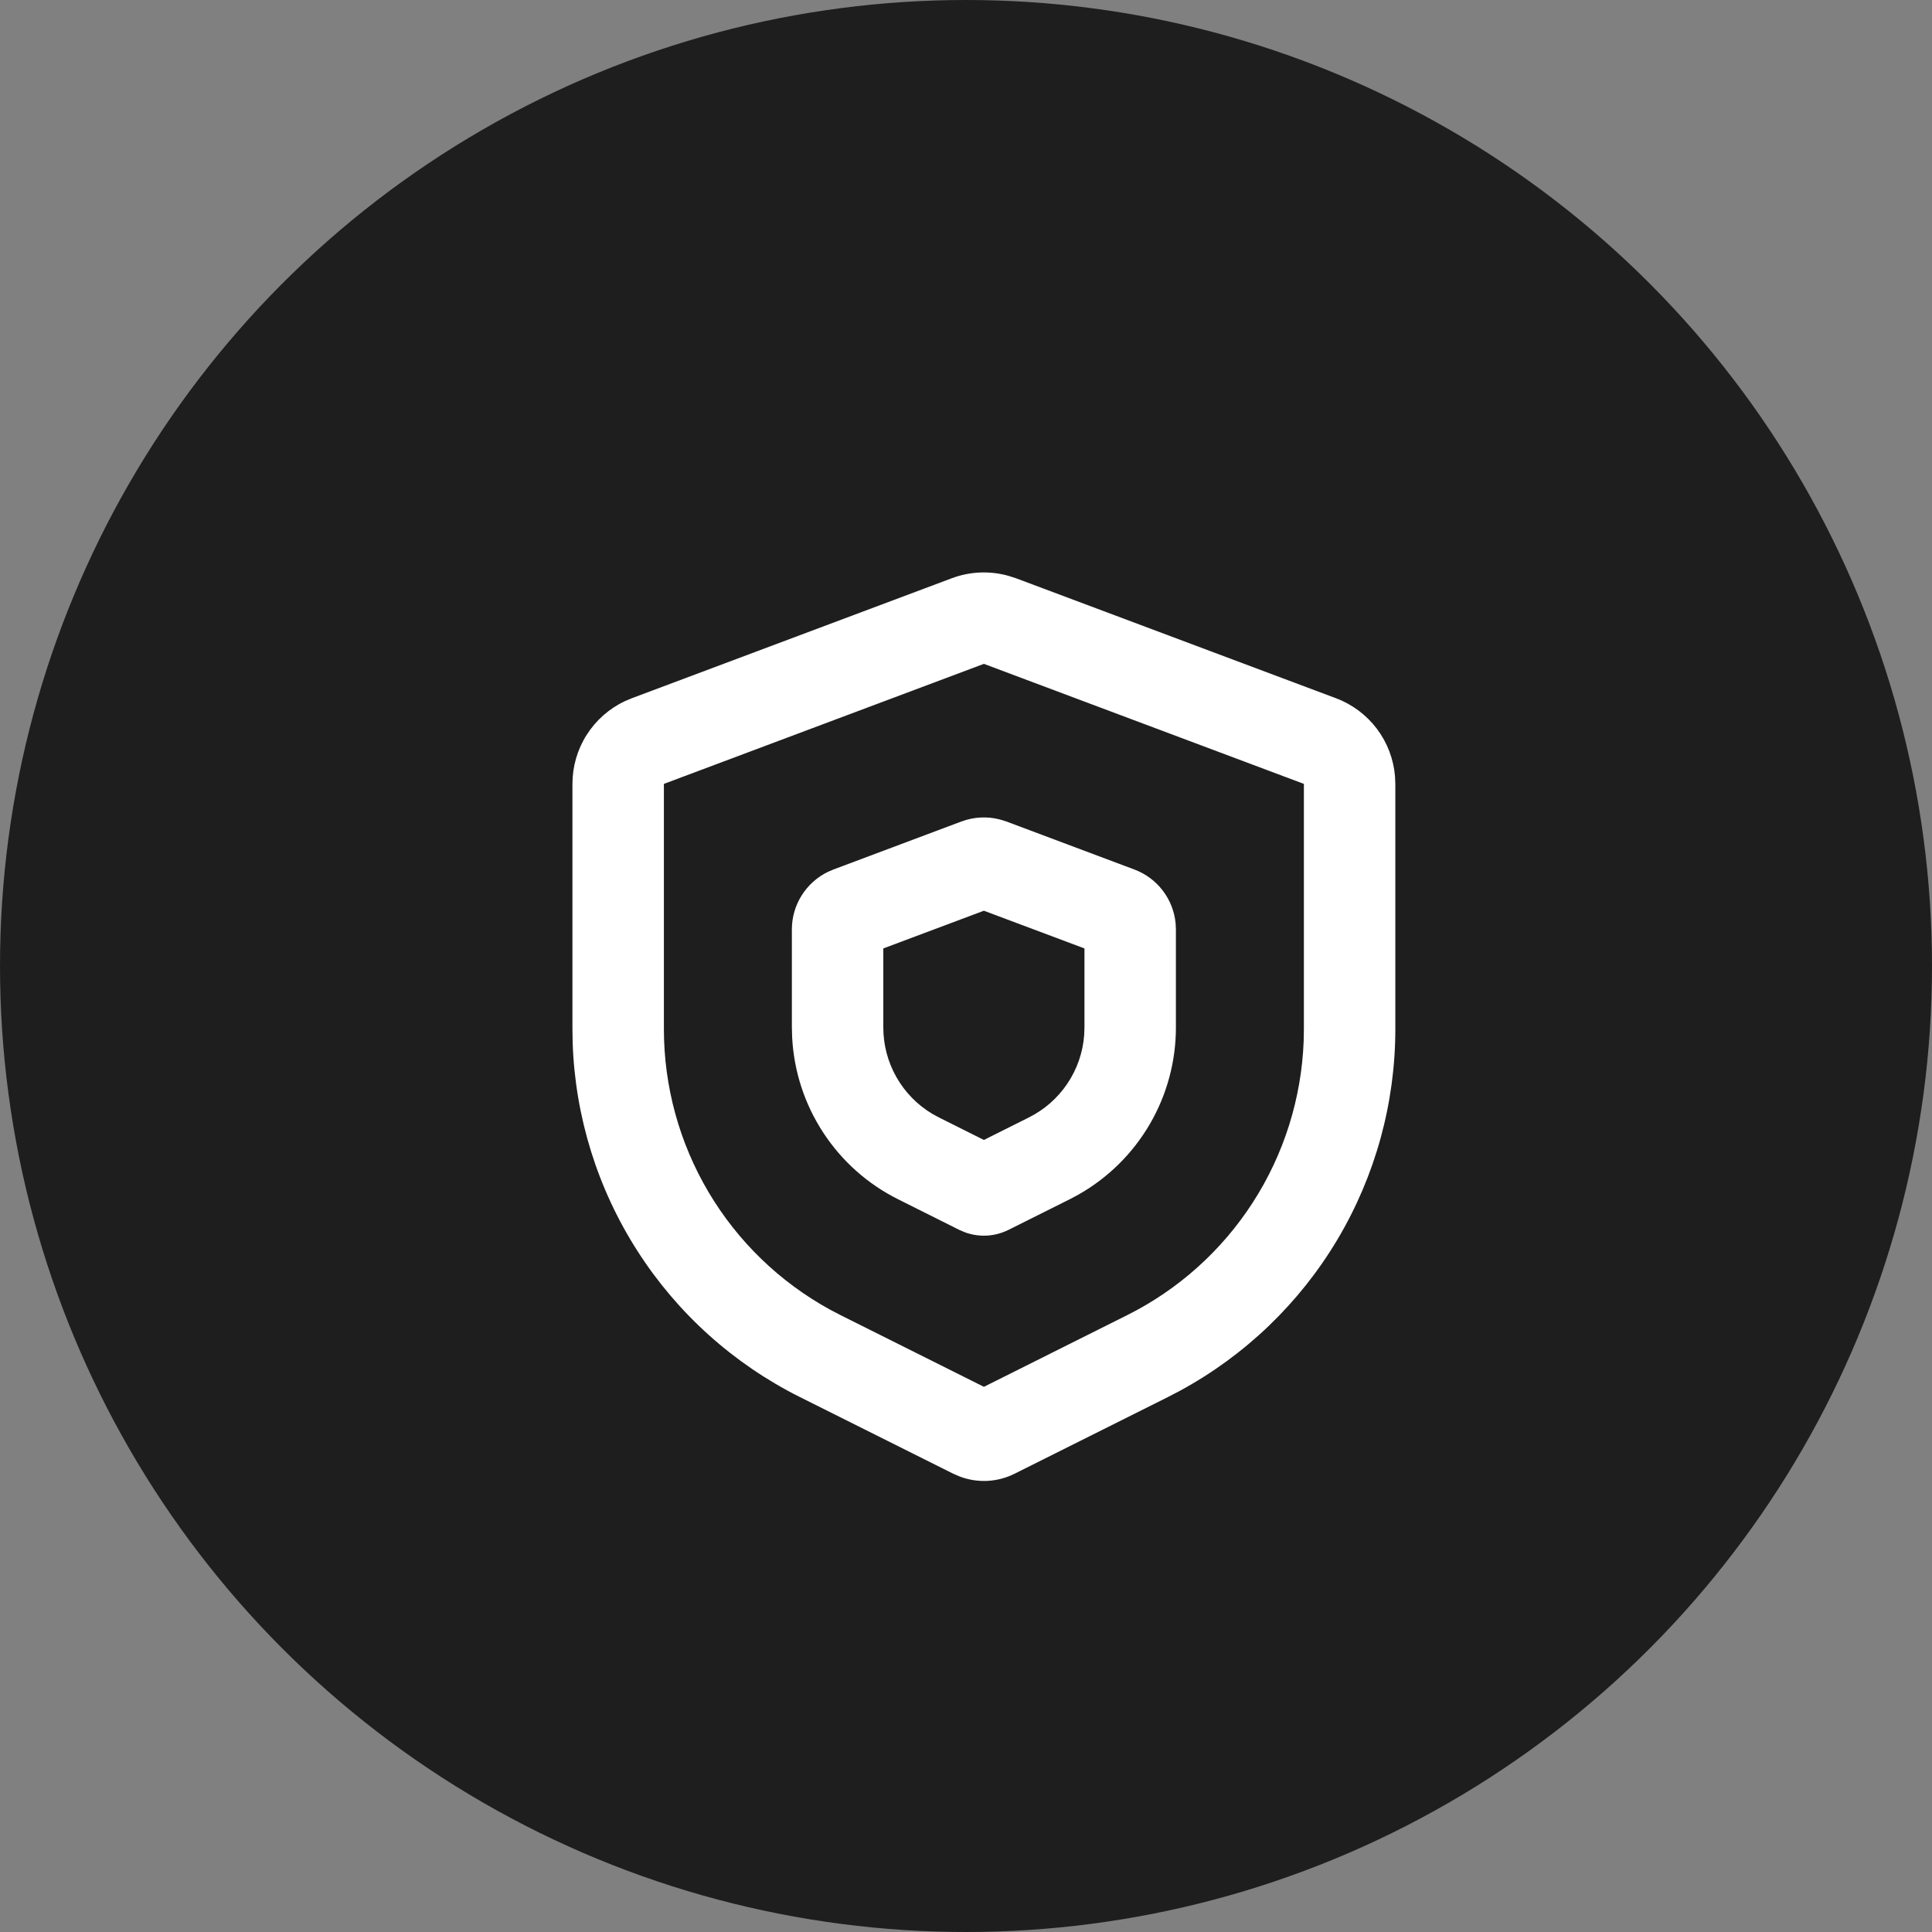 <svg width="54" height="54" viewBox="0 0 54 54" fill="none" xmlns="http://www.w3.org/2000/svg">
<rect x="0" y="0" width="54" height="54" fill="#808080" stroke="none"/>
<circle cx="27" cy="27" r="27" fill="#1E1E1E"/>
<path fill-rule="evenodd" clip-rule="evenodd" d="M26.603 16.162C27.107 15.973 27.658 15.949 28.177 16.092L28.397 16.162L37.341 19.516C37.795 19.686 38.191 19.982 38.483 20.368C38.775 20.755 38.951 21.216 38.991 21.699L39 21.91V28.762C39 30.833 38.441 32.865 37.382 34.644C36.323 36.423 34.803 37.883 32.983 38.871L32.643 39.048L28.357 41.191C28.121 41.309 27.864 41.377 27.6 41.391C27.337 41.404 27.073 41.363 26.827 41.27L26.643 41.191L22.357 39.048C20.505 38.122 18.937 36.713 17.82 34.97C16.702 33.227 16.075 31.215 16.006 29.145L16 28.762V21.91C16 21.425 16.137 20.951 16.396 20.542C16.656 20.133 17.025 19.806 17.463 19.599L17.659 19.516L26.603 16.162ZM27.5 18.555L18.556 21.91V28.762C18.556 30.366 18.987 31.94 19.804 33.32C20.621 34.7 21.794 35.834 23.2 36.605L23.501 36.762L27.5 38.762L31.499 36.762C32.934 36.045 34.149 34.956 35.018 33.607C35.887 32.259 36.377 30.702 36.438 29.099L36.444 28.762V21.91L27.5 18.555ZM26.871 22.961C27.217 22.832 27.595 22.812 27.952 22.906L28.129 22.961L31.706 24.303C32.02 24.421 32.295 24.624 32.498 24.89C32.702 25.156 32.827 25.474 32.859 25.808L32.867 25.978V28.719C32.867 29.669 32.615 30.601 32.136 31.422C31.658 32.242 30.97 32.921 30.144 33.389L29.901 33.519L28.186 34.376C28 34.468 27.798 34.523 27.59 34.535C27.383 34.547 27.175 34.517 26.98 34.447L26.814 34.377L25.1 33.519C24.251 33.095 23.529 32.452 23.01 31.657C22.49 30.863 22.19 29.944 22.141 28.996L22.133 28.719V25.978C22.133 25.643 22.227 25.314 22.405 25.03C22.583 24.746 22.837 24.517 23.138 24.37L23.294 24.303L26.871 22.961ZM27.5 25.455L24.689 26.509V28.72C24.689 29.206 24.815 29.683 25.055 30.106C25.294 30.528 25.639 30.882 26.056 31.131L26.243 31.233L27.5 31.862L28.757 31.233C29.192 31.016 29.563 30.69 29.834 30.286C30.105 29.883 30.267 29.416 30.303 28.931L30.311 28.719V26.509L27.5 25.455Z" fill="white"/>
</svg>
